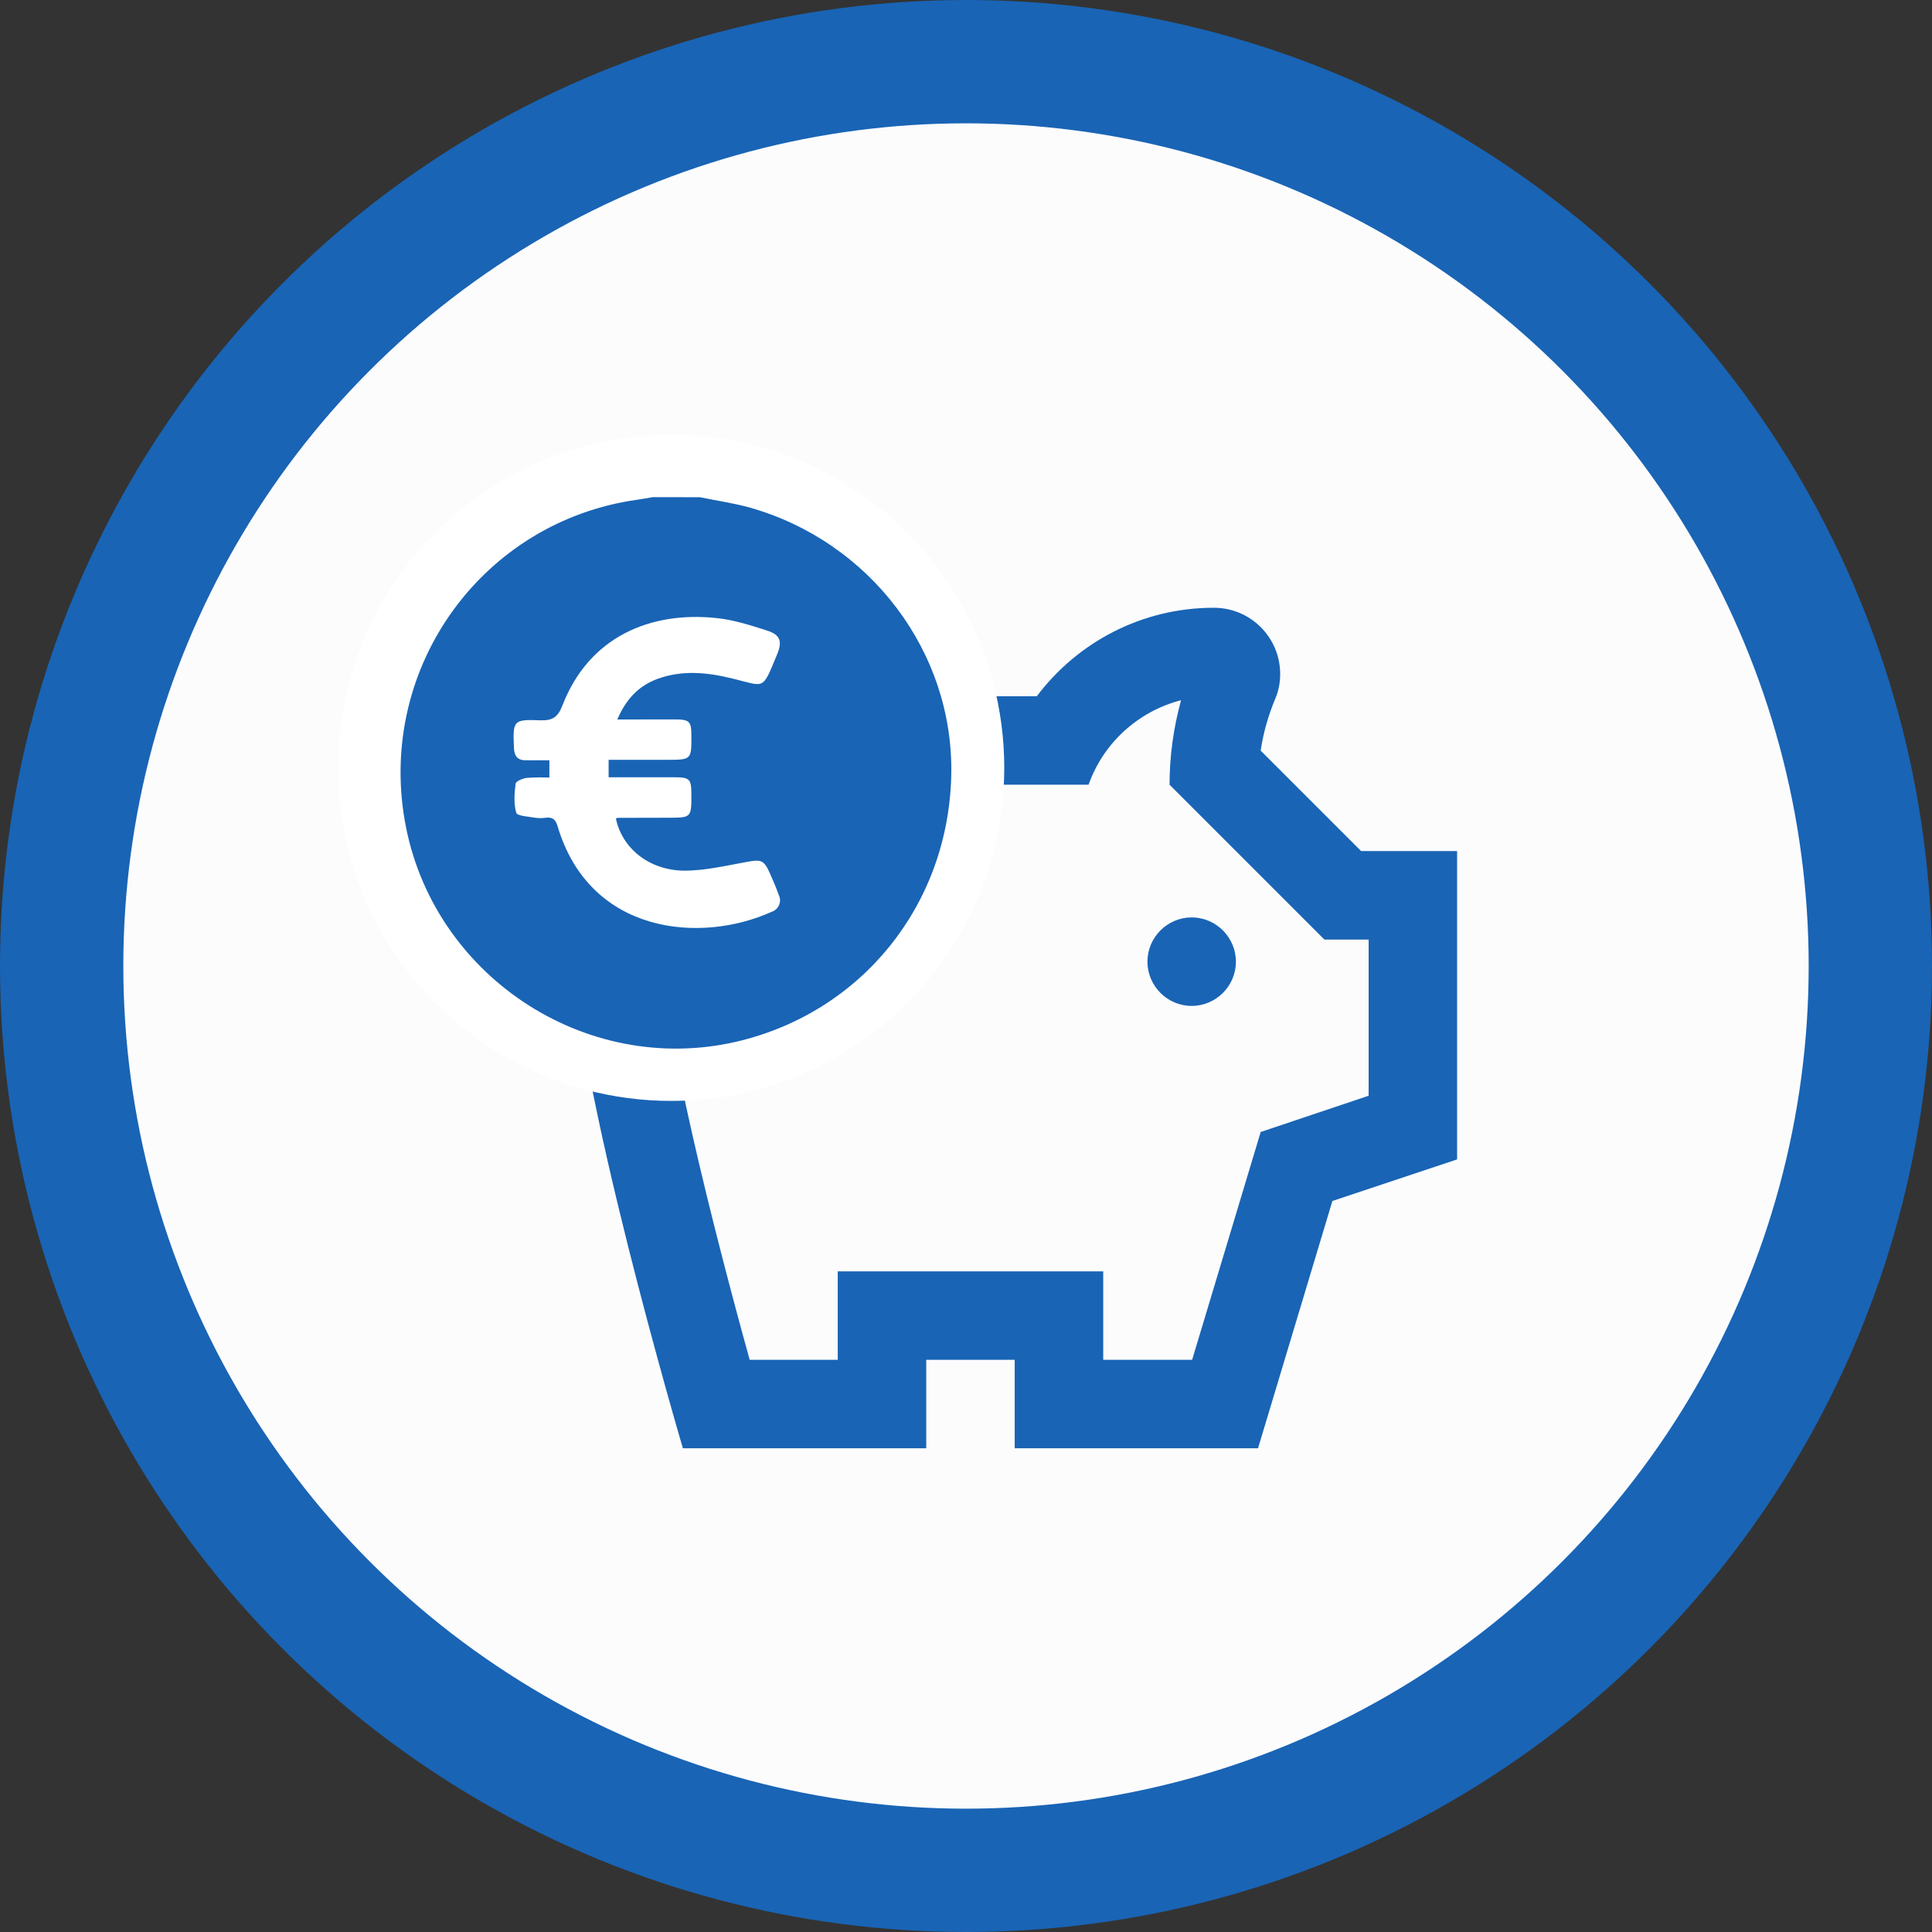 <svg width="47" height="47" viewBox="0 0 47 47" fill="none" xmlns="http://www.w3.org/2000/svg">
<rect x="0" y="0" width="47" height="47" fill="#333333" stroke="none"/>
<g clip-path="url(#clip0_1754_5715)">
<circle cx="23.5" cy="23.5" r="22" fill="#FCFCFD" stroke="#1964B5" stroke-width="3"/>
<path d="M27.914 23.395C27.914 22.803 28.398 22.318 28.99 22.318C29.582 22.318 30.066 22.803 30.066 23.395C30.066 23.986 29.582 24.471 28.99 24.471C28.398 24.471 27.914 23.986 27.914 23.395ZM35.447 20.704V28.205L32.413 29.217L30.604 35.233H24.685V33.081H22.533V35.233H16.613C16.613 35.233 13.923 26.128 13.923 22.857C13.923 19.585 16.57 16.937 19.842 16.937H25.223C26.203 15.635 27.763 14.785 29.528 14.785C30.422 14.785 31.143 15.506 31.143 16.399C31.143 16.625 31.099 16.829 31.013 17.023C30.863 17.389 30.734 17.809 30.669 18.261L33.112 20.704H35.447ZM33.295 22.857H32.219L28.452 19.09C28.452 18.39 28.549 17.701 28.732 17.034C27.688 17.303 26.838 18.078 26.482 19.09H19.842C17.765 19.09 16.075 20.779 16.075 22.857C16.075 24.88 17.388 30.014 18.238 33.081H20.38V30.928H26.838V33.081H29.001L30.669 27.538L33.295 26.656V22.857Z" fill="#1964B5"/>
<circle cx="16.328" cy="18.679" r="8.103" fill="white"/>
<path d="M17.026 12.096C17.422 12.177 17.827 12.236 18.216 12.341C21.174 13.168 23.214 15.876 23.141 18.871C23.067 22.018 20.962 24.627 17.922 25.34C14.226 26.198 10.492 23.712 9.845 19.954C9.197 16.197 11.756 12.685 15.5 12.157C15.628 12.139 15.755 12.116 15.883 12.094L17.026 12.096ZM15.017 17.503C15.224 17.021 15.525 16.689 15.991 16.517C16.593 16.296 17.196 16.355 17.804 16.503C18.621 16.7 18.533 16.813 18.9 15.932C19.039 15.599 18.986 15.442 18.647 15.335C18.253 15.21 17.851 15.08 17.443 15.037C15.826 14.863 14.333 15.487 13.685 17.155C13.575 17.44 13.451 17.531 13.154 17.523C12.483 17.498 12.475 17.523 12.503 18.197C12.511 18.401 12.598 18.5 12.805 18.496C12.992 18.492 13.178 18.496 13.365 18.496V18.917C13.181 18.908 12.997 18.91 12.814 18.924C12.715 18.936 12.551 19.005 12.543 19.064C12.514 19.299 12.494 19.552 12.559 19.772C12.582 19.852 12.853 19.864 13.016 19.893C13.102 19.906 13.189 19.906 13.275 19.893C13.436 19.875 13.514 19.927 13.564 20.098C14.346 22.73 17.042 22.965 18.774 22.181C18.814 22.168 18.85 22.146 18.881 22.118C18.911 22.09 18.936 22.056 18.952 22.017C18.968 21.979 18.976 21.938 18.976 21.896C18.975 21.855 18.965 21.814 18.947 21.776C18.883 21.597 18.808 21.422 18.731 21.248C18.584 20.92 18.519 20.904 18.17 20.967C17.671 21.057 17.166 21.179 16.663 21.181C15.801 21.181 15.135 20.642 14.983 19.913C14.998 19.904 15.013 19.899 15.03 19.896C15.437 19.896 15.844 19.895 16.251 19.893C16.821 19.893 16.821 19.893 16.819 19.313C16.819 18.953 16.774 18.91 16.416 18.909C15.881 18.909 15.347 18.909 14.806 18.909V18.484H16.219C16.823 18.484 16.823 18.484 16.819 17.884C16.819 17.549 16.768 17.502 16.421 17.501C15.964 17.502 15.511 17.503 15.017 17.503Z" fill="#1964B5"/>
</g>
<defs>
<clipPath id="clip0_1754_5715">
<rect width="47" height="47" fill="white"/>
</clipPath>
</defs>
</svg>
